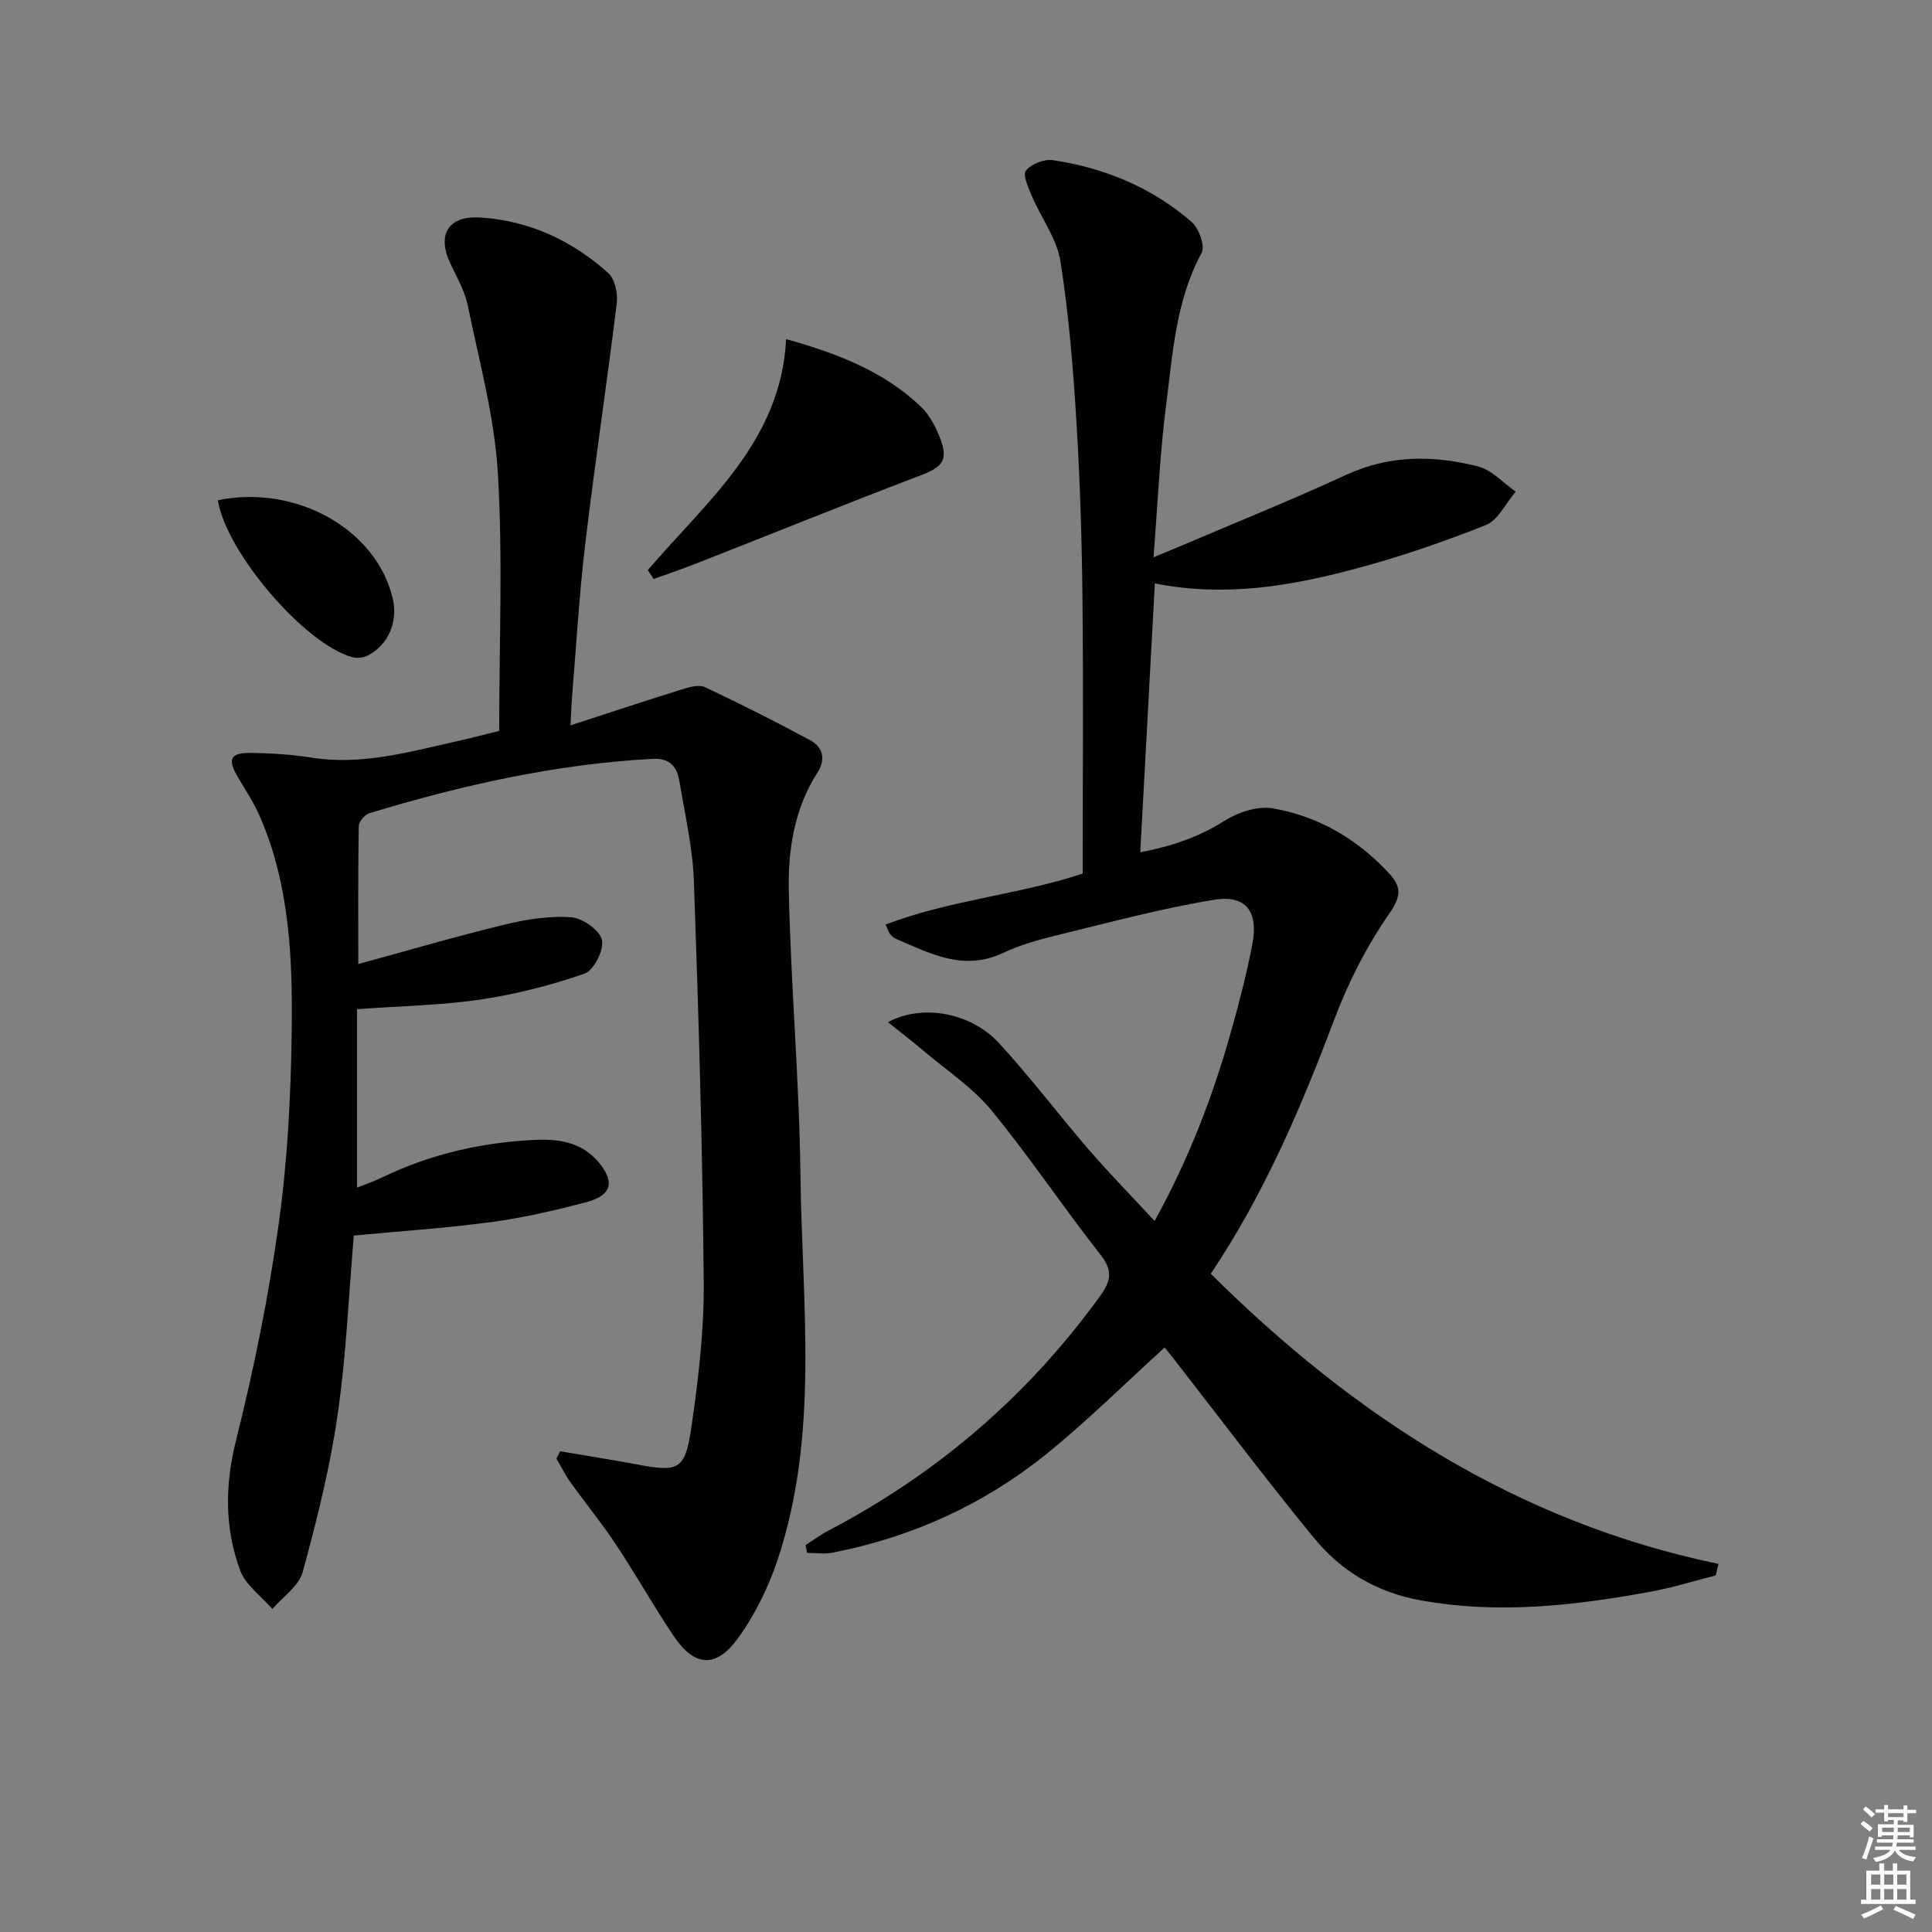 <svg enable-background="new 0 0 400 400" viewBox="0 0 400 400" xmlns="http://www.w3.org/2000/svg"><rect x="0" y="0" width="400" height="400" fill="#808080" stroke="none"/><g fill="#010100"><path d="m103.35 151.33c0-17.86.77-35.66-.27-53.35-.69-11.64-3.86-23.16-6.22-34.67-.62-3.03-2.26-5.88-3.61-8.73-2.83-5.97-.49-9.98 6.22-9.55 10.1.65 18.98 4.77 26.46 11.5 1.37 1.23 2.01 4.18 1.77 6.18-2.03 16.62-4.54 33.18-6.52 49.81-1.26 10.55-1.87 21.18-2.75 31.78-.15 1.8-.19 3.61-.3 5.87 7.99-2.59 15.51-5.09 23.08-7.45 1.51-.47 3.5-1.04 4.75-.45 7.34 3.45 14.58 7.11 21.72 10.95 2.74 1.47 3.33 3.99 1.54 6.78-4.77 7.44-6.08 15.95-5.91 24.38.41 19.61 2.18 39.19 2.41 58.8.31 26.68 3.98 53.67-4.73 79.77-1.91 5.73-4.71 11.42-8.25 16.29-4.55 6.25-9.02 5.81-13.28-.54-4.16-6.21-7.84-12.75-11.97-18.98-2.93-4.42-6.31-8.55-9.41-12.87-1.09-1.53-1.93-3.24-2.88-4.86.26-.51.52-1.01.78-1.52 5.26.9 10.52 1.72 15.76 2.7 8.75 1.65 10.09 1.23 11.38-7.53 1.47-10 2.67-20.17 2.58-30.25-.24-27.61-1.06-55.22-2.03-82.82-.24-6.92-1.83-13.81-2.98-20.69-.5-2.99-1.82-4.97-5.64-4.77-20.03 1.09-39.42 5.45-58.53 11.24-.96.29-2.22 1.73-2.24 2.66-.17 9.44-.1 18.88-.1 28.58 10.46-2.85 20.3-5.74 30.25-8.15 4.48-1.09 9.23-1.85 13.78-1.54 2.36.16 5.91 2.64 6.41 4.68.49 2.02-1.66 6.32-3.58 6.99-6.97 2.43-14.25 4.29-21.56 5.37-8.15 1.21-16.46 1.33-25.57 2v36.94c1.5-.6 3.46-1.26 5.32-2.16 9.87-4.77 20.32-7.14 31.21-7.71 5.12-.26 9.98.37 13.56 4.7 3.36 4.06 2.64 6.81-2.73 8.22-6.42 1.68-12.93 3.2-19.49 4.08-9.35 1.26-18.78 1.87-28.53 2.8-1.04 12.14-1.55 24.75-3.36 37.18-1.59 10.95-4.29 21.77-7.21 32.46-.8 2.92-4.12 5.14-6.29 7.68-2.3-2.66-5.57-4.97-6.7-8.06-3.18-8.72-3.15-17.56-.83-26.84 3.7-14.76 6.74-29.75 8.84-44.82 1.83-13.13 2.52-26.49 2.69-39.76.2-15.11-.39-30.3-6.55-44.53-1.24-2.87-3-5.53-4.6-8.23-2.22-3.75-1.59-5.09 2.87-5.01 4.14.07 8.32.33 12.41.98 10.15 1.61 19.76-1.07 29.44-3.25 3.09-.68 6.12-1.48 9.39-2.28z"/><path d="m239.1 120.79c-1.02 18.8-2 36.84-3.02 55.67 6.54-1.26 12.08-3.14 17.38-6.49 2.83-1.78 6.88-3.15 10.03-2.61 9.38 1.61 17.43 6.29 23.99 13.33 2.6 2.78 2.77 4.7.19 8.41-4.67 6.72-8.51 14.25-11.4 21.92-6.88 18.24-14.46 36.07-25.59 52.7 29.64 29.43 63.42 51.41 105.11 60.07-.19.79-.37 1.59-.56 2.38-4.49 1.14-8.93 2.54-13.47 3.37-15.74 2.88-31.47 4.7-47.53 1.81-9.27-1.66-16.6-6.09-22.28-13.04-10-12.22-19.5-24.86-29.21-37.33-.6-.77-1.22-1.52-1.61-2-8.22 7.46-15.98 15.19-24.45 22.03-13 10.49-27.92 17.28-44.38 20.46-1.68.32-3.47.04-5.2.04-.11-.54-.22-1.07-.33-1.61 1.6-1.02 3.13-2.17 4.81-3.04 22.51-11.79 41.25-27.9 56.17-48.51 2.27-3.13 2.7-5.27.08-8.6-7.72-9.81-14.65-20.24-22.57-29.87-3.92-4.76-9.31-8.3-14.08-12.35-2.28-1.93-4.66-3.75-7.33-5.89 7.09-3.86 17.18-2 22.99 4.33 6.52 7.09 12.34 14.82 18.64 22.12 4.2 4.86 8.71 9.46 13.57 14.7 7.14-12.95 12.02-25.75 15.76-38.99 1.71-6.06 3.3-12.17 4.48-18.35 1.28-6.68-1.31-10.23-7.86-9.17-11.08 1.8-21.98 4.78-32.92 7.43-3.7.9-7.44 1.99-10.88 3.6-8.18 3.86-15.14.05-22.28-3-.43-.18-.79-.61-1.11-.98-.21-.24-.29-.59-.9-1.91 13.44-5.12 27.86-6.22 40.82-10.56 0-19.27.15-38.23-.05-57.19-.13-12.14-.5-24.29-1.25-36.4-.69-11.1-1.57-22.22-3.31-33.19-.74-4.66-3.95-8.9-5.87-13.4-.74-1.74-1.99-4.43-1.28-5.34 1.08-1.39 3.79-2.45 5.59-2.18 10.71 1.6 20.5 5.66 28.72 12.78 1.51 1.31 2.84 5.01 2.07 6.42-5.33 9.84-5.96 20.7-7.33 31.34-1.32 10.2-1.74 20.51-2.63 31.68 2.2-.91 3.66-1.5 5.12-2.12 11.61-4.96 23.34-9.67 34.8-14.96 8.99-4.15 18.1-4.06 27.27-1.73 2.86.73 5.21 3.42 7.8 5.21-2.04 2.38-3.63 5.92-6.21 6.94-9.06 3.59-18.34 6.78-27.77 9.25-13.07 3.42-26.36 5.66-40.73 2.82z"/><path d="m134.12 118.04c12.18-14.28 27.58-26.63 28.64-47.83 10.81 3.03 20.31 6.72 27.93 14.02 1.73 1.66 2.99 4.04 3.88 6.32 1.86 4.72.62 6.13-4.04 7.9-15.48 5.89-30.83 12.11-46.25 18.17-2.95 1.16-5.95 2.17-8.93 3.25-.41-.61-.82-1.22-1.23-1.83z"/><path d="m45.1 103.57c16.24-3.35 32.95 6.08 36.23 20.45 1.09 4.77-.97 9.58-5.23 11.71-.9.45-2.21.6-3.18.33-9.91-2.75-26.08-21.72-27.82-32.49z"/></g><path d="m385.2 377.6.6-.6c.6.4 1.3.9 1.9 1.5l-.6.7c-.8-.6-1.4-1.1-1.9-1.6zm.3 7.1c.6-1.4 1.1-2.9 1.5-4.5.3.1.6.3.9.4-.5 1.4-1 2.9-1.5 4.4zm.2-10.1.6-.6c.7.5 1.3 1.1 1.9 1.6l-.7.7c-.6-.6-1.2-1.2-1.8-1.7zm8.4-.8h.8v.9h1.8v.7h-1.8v1.8h-.8v-.3h-1.2v.9h3.3v2.6h-.8v-.4h-2.5c0 .3 0 .6-.1.8h3.4v.7h-3.5c0 .3-.1.6-.1.8h4v.7h-3.5c.7.9 1.9 1.3 3.6 1.5-.2.2-.4.5-.6.9-1.9-.3-3.2-1.1-3.8-2.3-.5 1.1-1.8 2-3.9 2.4-.2-.3-.4-.5-.6-.8 1.9-.4 3.1-.9 3.6-1.7h-3.2v-.7h3.5c.1-.2.1-.5.2-.8h-3.3v-.7h3.4c0-.2 0-.5 0-.8h-2.4v.3h-.8v-2.6h3.3v-.9h-1.2v.3h-.8v-1.8h-1.8v-.7h1.8v-.9h.8v.9h3.2zm-4.4 5.5h2.4c0-.3 0-.6 0-.9h-2.4zm1.2-3.1h3.2v-.8h-3.2zm4.4 2.2h-2.4v.9h2.5v-.9z" fill="#fcfbfa"/><path d="m389.2 385.8h.9v1.5h1.8v-1.5h.9v1.5h2.7v6h1.1v.9h-11.3v-.9h1.1v-6h2.7v-1.5zm.2 8.7.5.8c-1.2.6-2.5 1.3-4 1.9-.2-.3-.3-.6-.6-.8 1.6-.6 3-1.3 4.1-1.9zm-2-4.3h1.9v-2.1h-1.9zm0 3.1h1.9v-2.2h-1.9zm2.7-3.1h1.9v-2.1h-1.9zm0 3.1h1.9v-2.2h-1.9zm2.4 1.3c1.4.6 2.7 1.2 4.1 1.8l-.5.9c-1.5-.7-2.8-1.4-4.1-1.9zm2.2-6.5h-1.9v2.1h1.9zm-1.9 5.2h1.9v-2.2h-1.9z" fill="#fcfbfa"/></svg>